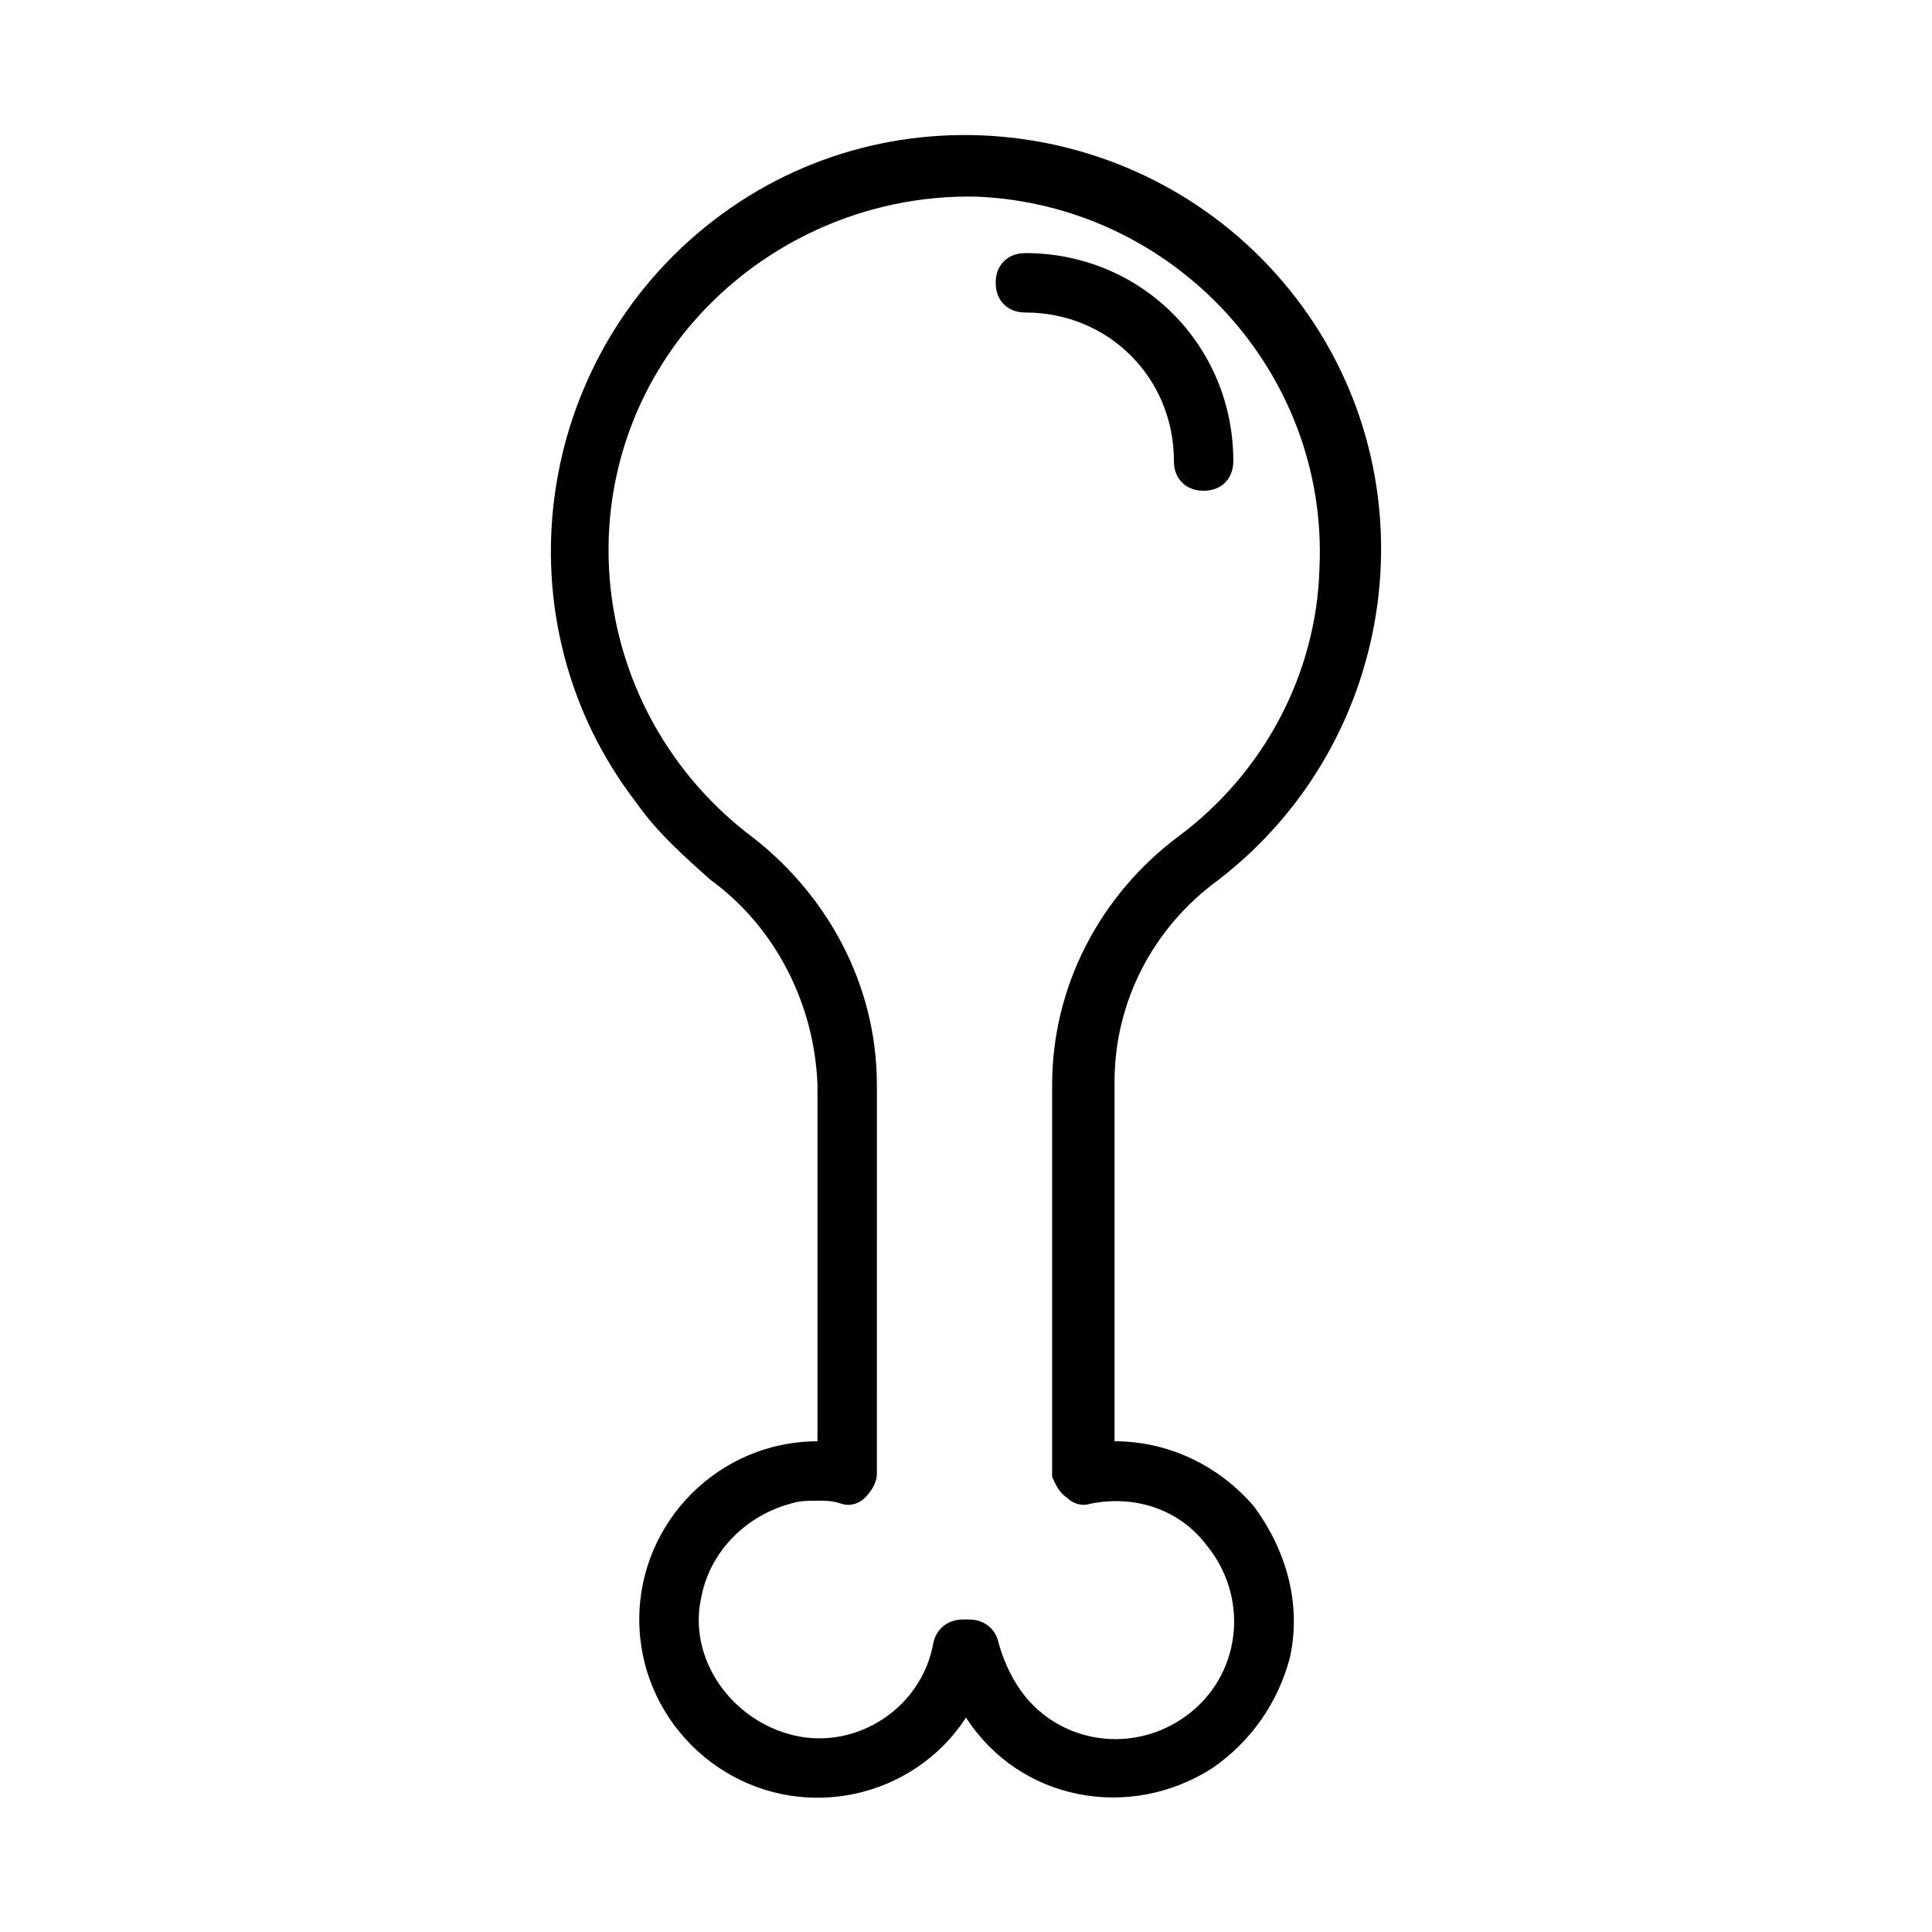 <?xml version="1.0" encoding="UTF-8"?>
<!-- Uploaded to: SVG Repo, www.svgrepo.com, Generator: SVG Repo Mixer Tools -->
<svg fill="#000000" width="800px" height="800px" version="1.1" viewBox="144 144 512 512" xmlns="http://www.w3.org/2000/svg">
 <g>
  <path d="m466.91 377.17c48.02-37 57.465-106.27 20.469-154.29-37-48.016-106.27-57.461-154.29-20.465-48.02 37-57.465 106.27-20.469 154.29 5.512 7.871 12.594 14.168 19.68 20.469 17.32 12.594 27.551 33.062 28.34 54.316v94.465c-25.977 0-47.23 21.254-47.23 47.23 0 25.977 21.254 47.23 47.23 47.23 15.742 0 30.699-7.871 39.359-21.254 14.168 22.043 43.297 27.551 65.336 13.383 10.234-7.086 17.32-17.32 20.469-29.125 3.148-14.168-0.789-28.34-9.445-40.148-9.445-11.02-22.828-17.32-36.996-17.32v-95.25c0-21.254 10.234-40.934 27.551-53.531zm-40.148 163.74c1.574 1.574 3.938 2.363 6.297 1.574 11.809-2.363 23.617 1.574 30.699 11.02 11.02 13.383 9.445 33.062-3.938 44.082-13.383 11.02-33.062 9.445-44.082-3.938-3.148-3.938-5.512-8.66-7.086-14.168-0.789-3.938-3.938-6.297-7.871-6.297h-1.574c-3.938 0-7.086 2.363-7.871 6.297-3.148 17.32-20.469 28.34-37 24.402s-28.34-20.469-24.402-37c2.363-11.809 11.809-21.254 23.617-24.402 2.363-0.781 4.727-0.781 7.086-0.781 2.363 0 3.938 0 6.297 0.789 2.363 0.789 4.723 0 6.297-1.574 1.574-1.574 3.148-3.938 3.148-6.297l0.004-103.12c0-26.766-13.383-51.168-34.637-66.914-40.934-32.273-48.805-91.316-16.531-132.25 18.895-23.617 48.02-37 77.934-36.211 51.957 2.363 92.891 46.445 90.527 98.398-0.789 28.34-14.957 54.316-37 70.848-21.254 15.742-33.852 40.148-33.852 66.125v103.91c0.789 1.578 1.578 3.938 3.938 5.512z"/>
  <path d="m455.1 266.18c0 4.723 3.148 7.871 7.871 7.871s7.871-3.148 7.871-7.871c0-30.699-24.402-55.105-55.105-55.105-4.723 0-7.871 3.148-7.871 7.871s3.148 7.871 7.871 7.871c22.047 0 39.363 17.32 39.363 39.363z"/>
 </g>
</svg>